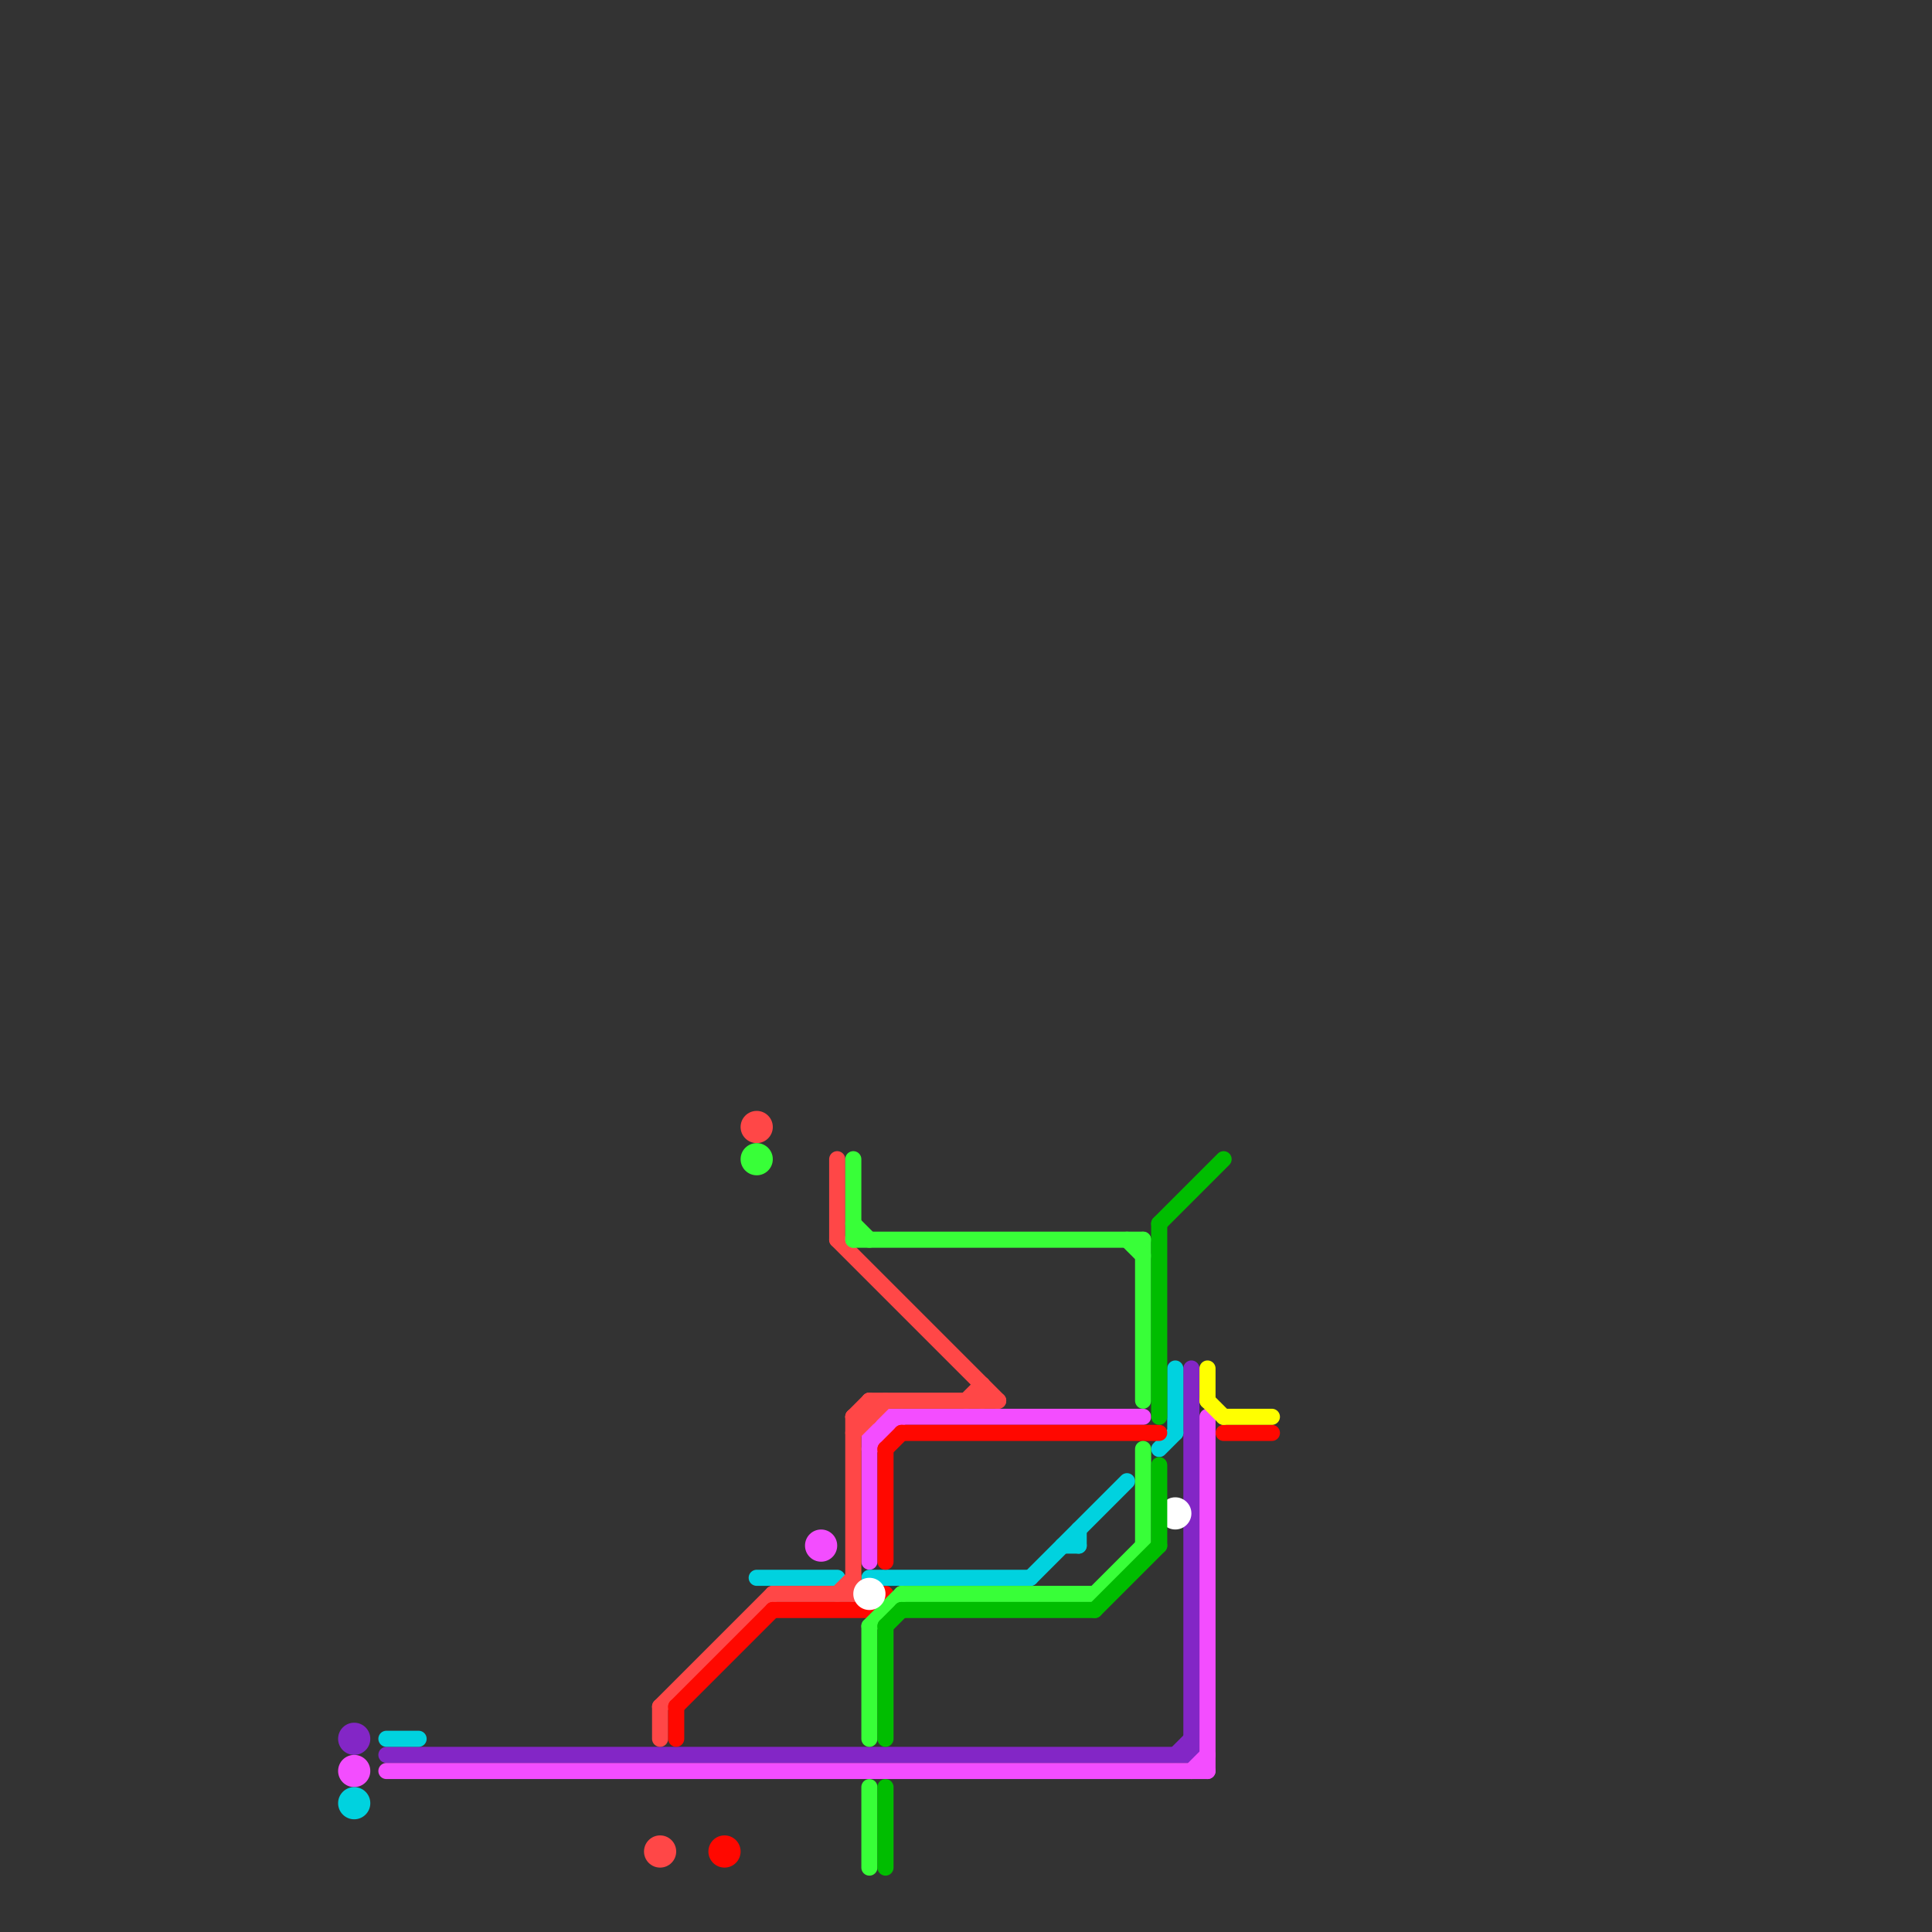 
<svg version="1.1" xmlns="http://www.w3.org/2000/svg" viewBox="0 0 120 120">
<rect x="0" y="0" width="120" height="120" fill="#333333" stroke="none"/>
<style>text { font: 1px Helvetica; font-weight: 600; white-space: pre; dominant-baseline: central; } line { stroke-width: 1; fill: none; stroke-linecap: round; stroke-linejoin: round; } .c0 { stroke: #8326c6 } .c1 { stroke: #f34dff } .c2 { stroke: #00d2df } .c3 { stroke: #ff4747 } .c4 { stroke: #ff0800 } .c5 { stroke: #38ff38 } .c6 { stroke: #ffffff } .c7 { stroke: #00bd00 } .c8 { stroke: #ffff00 }</style><defs><g id="wm-xf"><circle r="1.2" fill="#000"/><circle r="0.9" fill="#fff"/><circle r="0.6" fill="#000"/><circle r="0.3" fill="#fff"/></g><g id="wm"><circle r="0.6" fill="#000"/><circle r="0.3" fill="#fff"/></g></defs><line class="c0" x1="74" y1="85" x2="74" y2="109"/><line class="c0" x1="73" y1="109" x2="74" y2="108"/><line class="c0" x1="24" y1="109" x2="74" y2="109"/><circle cx="22" cy="108" r="1" fill="#8326c6" /><line class="c1" x1="24" y1="110" x2="75" y2="110"/><line class="c1" x1="55" y1="88" x2="55" y2="89"/><line class="c1" x1="74" y1="110" x2="75" y2="109"/><line class="c1" x1="54" y1="89" x2="55" y2="89"/><line class="c1" x1="75" y1="88" x2="75" y2="110"/><line class="c1" x1="54" y1="89" x2="55" y2="88"/><line class="c1" x1="55" y1="88" x2="71" y2="88"/><line class="c1" x1="54" y1="90" x2="56" y2="88"/><line class="c1" x1="54" y1="89" x2="54" y2="97"/><circle cx="22" cy="110" r="1" fill="#f34dff" /><circle cx="51" cy="96" r="1" fill="#f34dff" /><line class="c2" x1="24" y1="108" x2="26" y2="108"/><line class="c2" x1="54" y1="98" x2="64" y2="98"/><line class="c2" x1="73" y1="85" x2="73" y2="89"/><line class="c2" x1="72" y1="90" x2="73" y2="89"/><line class="c2" x1="64" y1="98" x2="70" y2="92"/><line class="c2" x1="47" y1="98" x2="52" y2="98"/><line class="c2" x1="67" y1="95" x2="67" y2="96"/><line class="c2" x1="66" y1="96" x2="67" y2="96"/><circle cx="22" cy="112" r="1" fill="#00d2df" /><line class="c3" x1="53" y1="88" x2="54" y2="87"/><line class="c3" x1="61" y1="86" x2="61" y2="87"/><line class="c3" x1="60" y1="87" x2="61" y2="86"/><line class="c3" x1="54" y1="87" x2="62" y2="87"/><line class="c3" x1="54" y1="87" x2="54" y2="88"/><line class="c3" x1="53" y1="89" x2="55" y2="87"/><line class="c3" x1="48" y1="99" x2="53" y2="99"/><line class="c3" x1="53" y1="88" x2="54" y2="88"/><line class="c3" x1="41" y1="106" x2="41" y2="108"/><line class="c3" x1="52" y1="77" x2="62" y2="87"/><line class="c3" x1="53" y1="88" x2="53" y2="99"/><line class="c3" x1="41" y1="106" x2="48" y2="99"/><line class="c3" x1="52" y1="72" x2="52" y2="77"/><line class="c3" x1="52" y1="99" x2="53" y2="98"/><circle cx="41" cy="115" r="1" fill="#ff4747" /><circle cx="47" cy="70" r="1" fill="#ff4747" /><line class="c4" x1="42" y1="106" x2="48" y2="100"/><line class="c4" x1="42" y1="106" x2="42" y2="108"/><line class="c4" x1="55" y1="90" x2="56" y2="89"/><line class="c4" x1="48" y1="100" x2="54" y2="100"/><line class="c4" x1="55" y1="90" x2="55" y2="97"/><line class="c4" x1="56" y1="89" x2="72" y2="89"/><line class="c4" x1="54" y1="100" x2="55" y2="99"/><line class="c4" x1="76" y1="89" x2="79" y2="89"/><circle cx="45" cy="115" r="1" fill="#ff0800" /><line class="c5" x1="53" y1="72" x2="53" y2="77"/><line class="c5" x1="68" y1="99" x2="71" y2="96"/><line class="c5" x1="71" y1="77" x2="71" y2="87"/><line class="c5" x1="71" y1="90" x2="71" y2="96"/><line class="c5" x1="54" y1="101" x2="56" y2="99"/><line class="c5" x1="53" y1="77" x2="71" y2="77"/><line class="c5" x1="70" y1="77" x2="71" y2="78"/><line class="c5" x1="53" y1="76" x2="54" y2="77"/><line class="c5" x1="56" y1="99" x2="68" y2="99"/><line class="c5" x1="54" y1="111" x2="54" y2="116"/><line class="c5" x1="54" y1="101" x2="54" y2="108"/><circle cx="47" cy="72" r="1" fill="#38ff38" /><circle cx="54" cy="99" r="1" fill="#ffffff" /><circle cx="73" cy="94" r="1" fill="#ffffff" /><line class="c7" x1="72" y1="76" x2="72" y2="88"/><line class="c7" x1="68" y1="100" x2="72" y2="96"/><line class="c7" x1="55" y1="101" x2="56" y2="100"/><line class="c7" x1="55" y1="111" x2="55" y2="116"/><line class="c7" x1="56" y1="100" x2="68" y2="100"/><line class="c7" x1="72" y1="91" x2="72" y2="96"/><line class="c7" x1="55" y1="101" x2="55" y2="108"/><line class="c7" x1="72" y1="76" x2="76" y2="72"/><line class="c8" x1="75" y1="87" x2="76" y2="88"/><line class="c8" x1="75" y1="85" x2="75" y2="87"/><line class="c8" x1="76" y1="88" x2="79" y2="88"/>
</svg>
